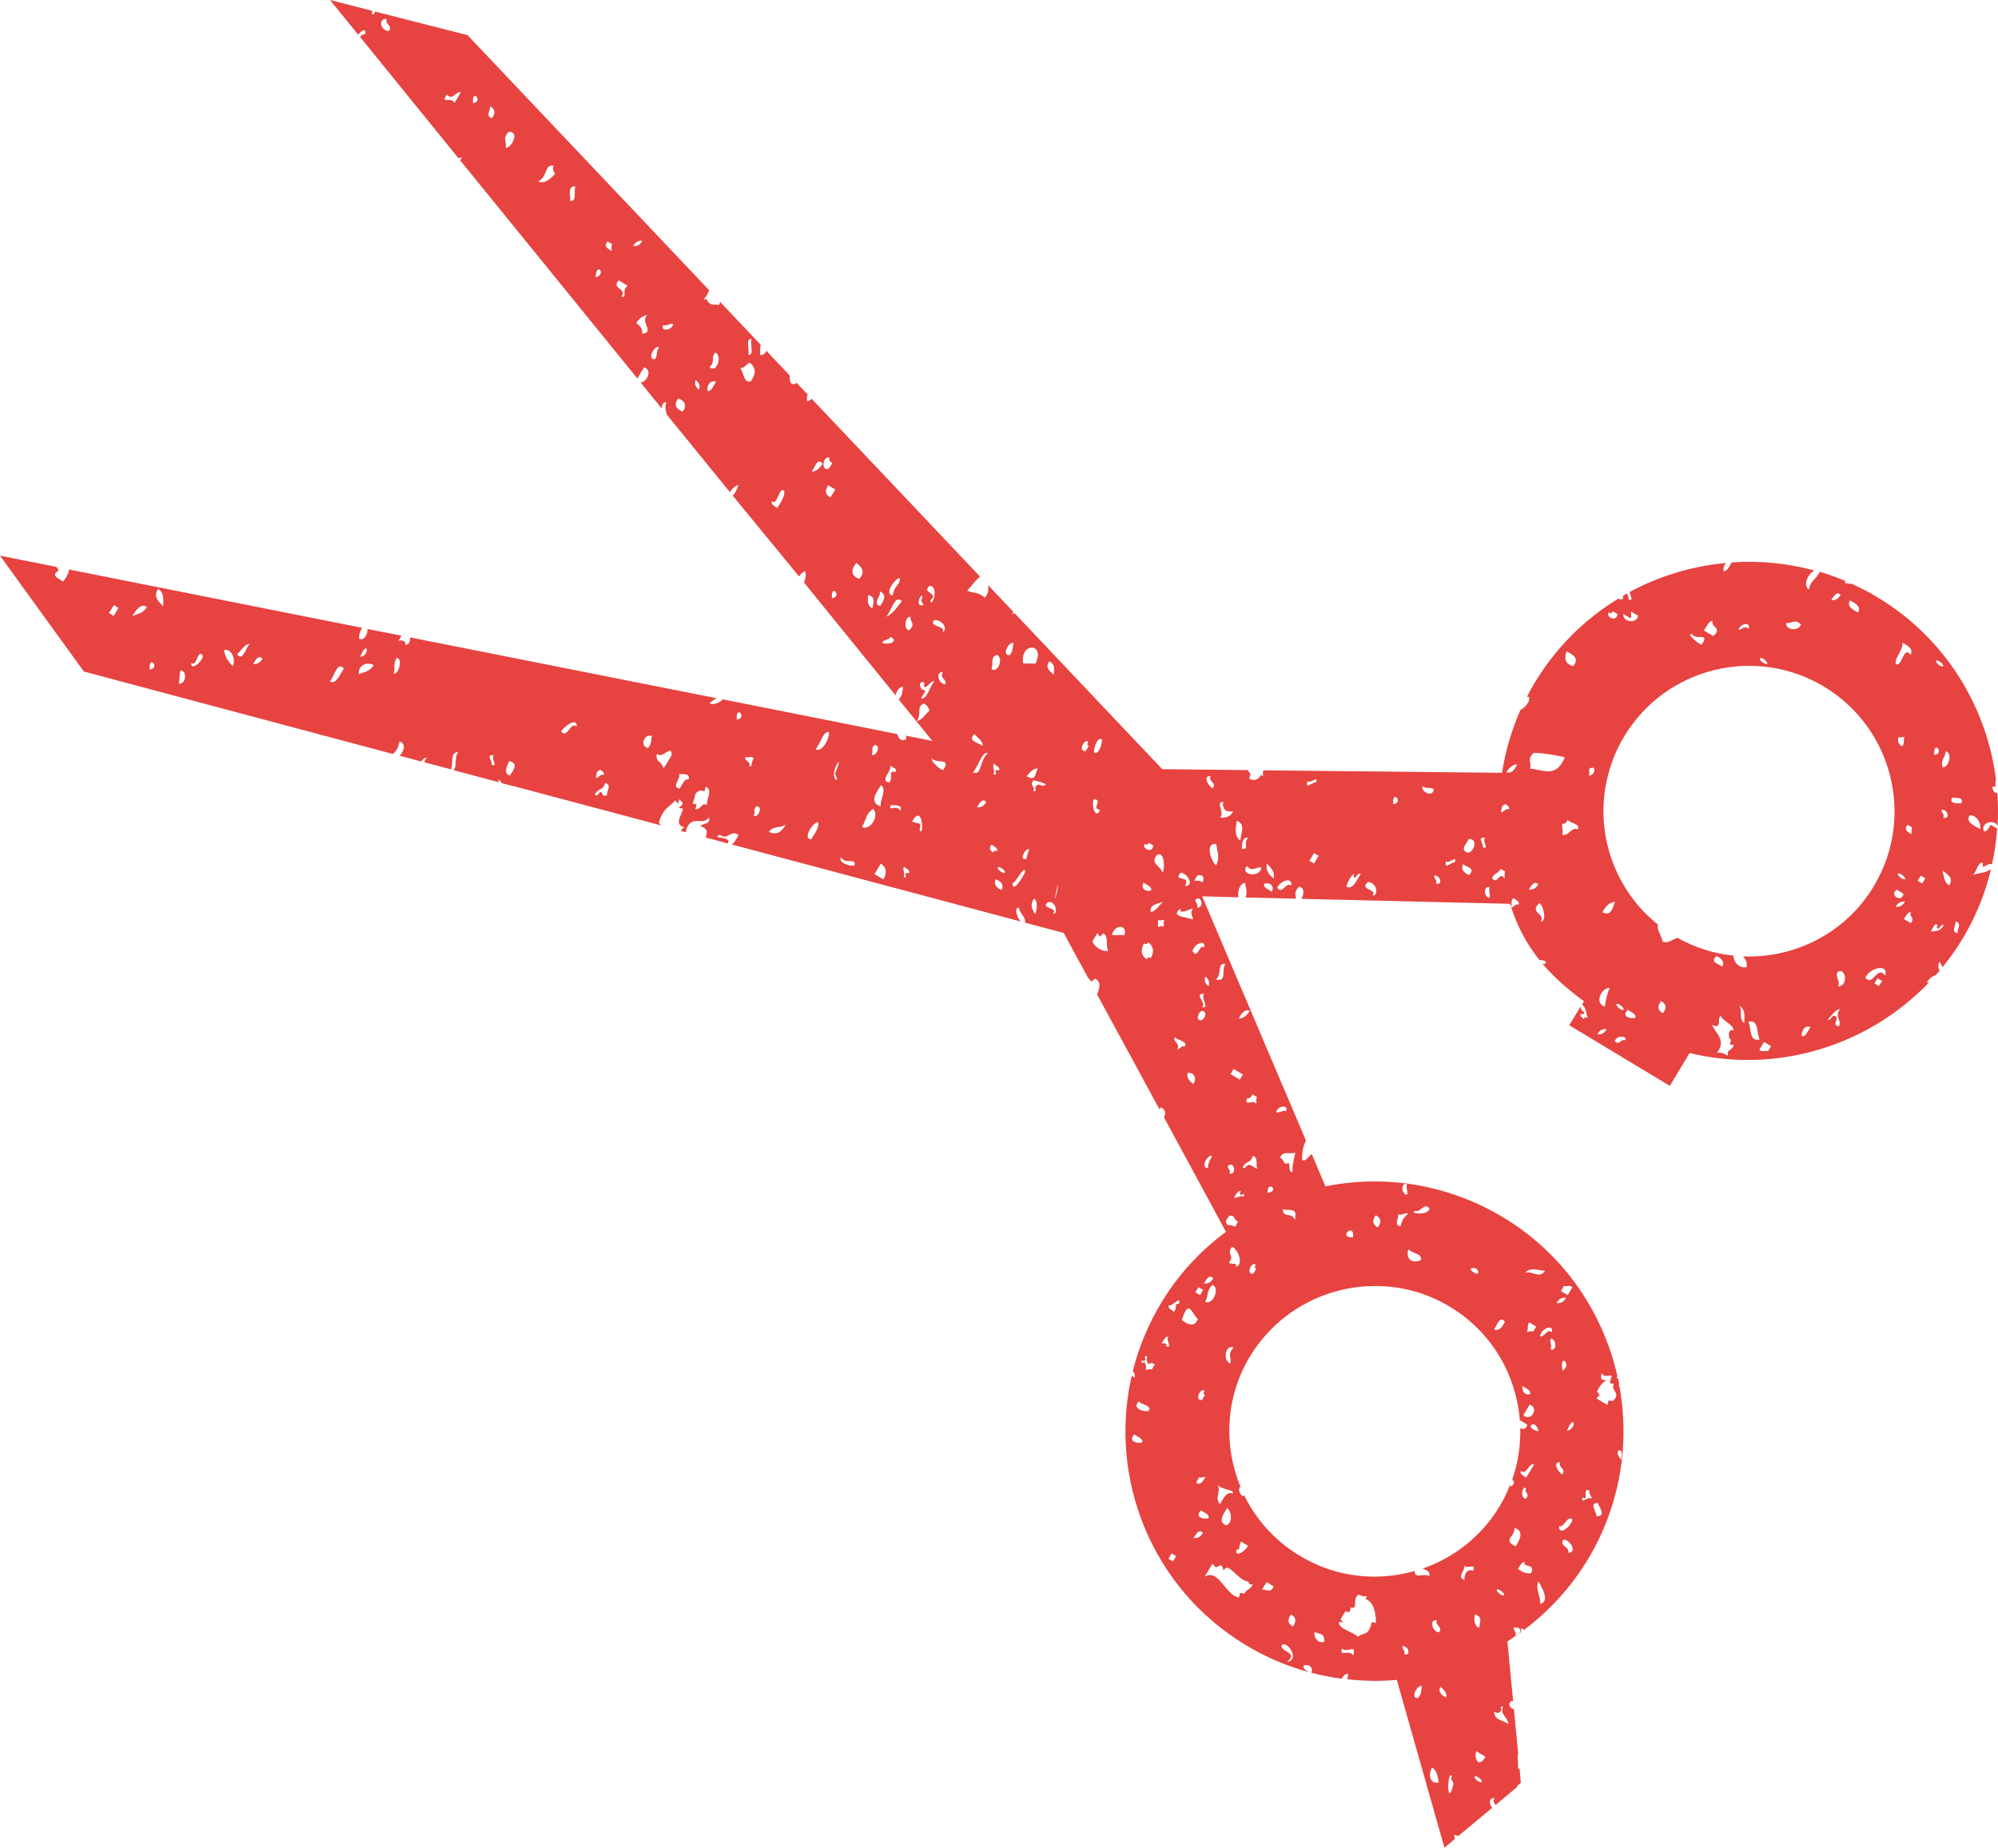 <?xml version="1.0" encoding="UTF-8"?> <svg xmlns="http://www.w3.org/2000/svg" width="292" height="270" viewBox="0 0 292 270" fill="none"><path d="M221.731 261.087C221.731 261.115 221.731 261.143 221.703 261.143L218.589 263.75C218.364 263.469 218.084 263.217 218.448 262.769C217.607 262.628 217.579 263.609 218.084 264.17L213.118 268.29C212.898 268.262 212.687 268.185 212.5 268.066C212.528 268.29 212.585 268.514 212.641 268.711L211.098 270L204.14 245.475C201.727 245.699 199.314 245.643 196.929 245.391C196.957 245.139 196.957 244.914 197.041 244.662C196.789 244.438 196.34 244.83 196.087 245.307C194.594 245.101 193.114 244.811 191.654 244.438C191.991 243.569 191.234 243.149 190.532 243.373C190.364 243.849 190.897 244.102 191.346 244.354C188.089 243.478 184.972 242.148 182.087 240.402C168.255 232.077 161.971 215.989 165.393 201.05C165.534 201.134 165.674 201.218 165.842 201.302C165.898 200.909 165.786 200.601 165.562 200.321C166.444 196.817 167.844 193.463 169.714 190.371C172.155 186.306 175.354 182.831 179.169 180L170.107 163.267C170.444 162.622 170.331 162.118 169.63 161.809C169.546 161.922 169.518 162.006 169.462 162.118L160.343 145.329C160.68 144.404 160.989 143.479 160.035 143.002L159.502 143.451L159.109 142.946C159.109 142.974 159.081 142.974 159.081 143.002L155.461 136.331L149.794 134.818C149.962 133.949 148.952 133.444 148.924 132.632C148.195 132.66 148.56 133.865 149.149 134.65L106.98 123.41C107.316 123.13 107.625 122.597 107.934 122.037C106.867 121.112 106.278 122.906 105.24 121.981C103.641 122.597 107.092 122.149 106.362 123.242L103.108 122.373C103.416 121.644 103.445 121.028 102.35 120.747C102.996 120.075 103.809 120.607 103.613 119.43C102.659 120.747 101.144 119.01 100.33 121.112L100.246 121.588L100.218 121.616L99.517 121.42L99.489 121.364L99.994 120.888C98.451 120.467 99.629 119.15 99.825 118.169L99.208 118.057L99.713 117.58C99.909 117.216 99.489 117.048 99.264 116.795L99.096 117.468L98.703 116.964C97.44 118.225 96.851 118.253 96.29 120.215L96.599 120.607L75.332 114.945V114.917C75.22 114.889 75.135 114.861 75.052 114.889L73.34 114.441C73.2 114.189 73.031 113.993 72.779 113.908C72.835 114.049 72.863 114.189 72.891 114.301L66.27 112.535C66.859 112.002 66.326 110.629 67 109.872C65.68 109.956 66.326 111.47 65.905 112.423L62.005 111.386C62.089 111.134 62.201 110.909 62.398 110.741C62.118 110.685 61.808 110.909 61.556 111.274L58.414 110.433C59.059 109.732 59.396 108.695 58.386 108.331C58.189 109.424 57.909 109.648 57.432 110.181L12.26 98.128L0 81.2L8.22 82.826L8.585 83.302L8.08 83.779C7.856 84.367 8.726 84.592 9.203 84.984C9.792 84.311 10.016 83.723 10.1 83.218L52.915 91.738C52.578 92.328 52.465 92.832 52.465 93.308C53.139 93.757 53.785 92.692 53.7 91.907L58.666 92.888C58.526 93.196 58.358 93.476 58.189 93.645C58.61 93.533 59.452 93.589 59.199 94.233C59.817 94.205 59.957 93.729 59.929 93.14L104.707 102.025C104.346 102.233 104.008 102.477 103.697 102.754C104.174 103.118 105.296 102.642 105.633 102.193L131.136 107.267C131.277 107.883 131.782 108.416 132.399 108.023C132.436 107.938 132.453 107.846 132.448 107.754C132.444 107.661 132.417 107.571 132.371 107.491L136.271 108.276L131.305 102.165H131.389C132.006 101.465 131.782 101.016 132.006 100.428C131.669 100.119 130.968 100.988 130.884 101.605L117.501 85.124C117.753 84.535 117.838 83.891 117.669 83.442C117.306 83.62 116.996 83.891 116.771 84.227L107.064 72.399C107.316 72.231 107.653 71.754 107.906 70.829C107.176 71.194 106.811 71.614 106.699 71.951L97.44 60.57C97.328 60.01 97.104 59.477 97.412 58.776C96.879 58.72 96.682 59.196 96.739 59.729L93.625 55.889C94.579 55.833 95.392 54.039 94.13 53.675C93.793 54.207 93.485 54.74 93.148 55.301L67.252 23.431C67.309 23.278 67.406 23.143 67.532 23.039C67.356 23.009 67.174 23.049 67.027 23.151L52.634 5.41C52.831 5.157 53.055 4.905 53.336 5.073C53.616 4.008 52.859 4.4 52.353 5.073L48.23 0L54.375 1.57C54.402 1.722 54.382 1.878 54.319 2.018C54.683 2.186 54.767 1.99 54.796 1.682L68.319 5.129L103.642 42.407C103.446 42.884 103.221 43.417 102.828 43.725L103.277 43.753L103.502 44.145C104.091 44.734 104.54 44.425 105.045 44.565C105.157 44.397 105.213 44.257 105.269 44.145L111.161 50.367C111.049 50.928 111.105 51.601 111.105 51.881C111.582 51.909 111.863 51.629 112.003 51.264L115.426 54.88C115.37 55.637 115.482 56.366 116.324 56.057C116.346 56.007 116.374 55.96 116.408 55.917L118.063 57.683C117.951 57.823 117.895 58.103 117.951 58.636C118.344 58.58 118.512 58.412 118.596 58.243L143.23 84.254C142.584 84.787 141.967 85.627 141.35 86.328C142.22 86.693 142.977 86.468 143.931 87.338C144.576 86.581 144.436 86.048 144.408 85.515L148.112 89.411C148.055 89.523 147.999 89.636 147.915 89.748C148.043 89.719 148.165 89.671 148.28 89.608L169.855 112.395L182.481 112.535C182.453 112.563 182.425 112.591 182.369 112.591L182.761 113.096L182.565 113.768C183.154 114.105 183.631 113.993 184.052 113.6L184.277 113.236L184.613 113.432C184.529 113.152 184.585 112.871 184.613 112.563L211.351 112.843L219.516 112.927C220.01 109.759 220.915 106.668 222.209 103.734C222.91 103.37 223.612 102.613 223.472 101.856C223.42 101.828 223.362 101.814 223.303 101.814C223.245 101.814 223.187 101.828 223.135 101.856C223.5 101.127 223.892 100.427 224.313 99.726C227.456 94.541 231.664 90.42 236.518 87.477C236.658 87.561 236.826 87.589 237.079 87.589C237.219 87.449 237.219 87.281 237.191 87.057L237.78 86.721C237.893 87.029 238.117 87.421 237.977 87.589C238.931 87.926 238.117 87.001 238.229 86.469C242.577 84.143 247.347 82.713 252.258 82.264C251.977 82.544 251.809 83.021 251.893 83.441C252.398 83.581 252.735 82.741 253.099 82.18C257.111 81.9 261.18 82.292 265.164 83.357C264.21 83.917 263.452 85.375 264.35 86.188C264.574 84.898 265.192 84.898 265.977 83.553C267.268 83.946 268.53 84.394 269.765 84.927C269.705 85.015 269.629 85.091 269.54 85.151C269.905 85.291 270.242 85.319 270.579 85.291C271.869 85.88 273.16 86.525 274.394 87.281C284.298 93.251 290.33 103.201 291.705 113.88C291.481 114.497 291.901 115.226 291.172 114.917C291.256 115.73 291.537 115.898 291.902 115.842C292.014 117.468 292.042 119.094 291.93 120.719C291.593 119.682 289.404 120.103 289.938 121.476C290.358 121.644 290.639 120.944 290.948 120.523C291.256 120.719 291.565 120.888 291.873 121.084C291.759 122.839 291.506 124.582 291.116 126.297C290.499 126.045 289.489 127.25 289.825 126.157C289.152 125.652 288.871 127.418 288.338 127.867C289.208 127.474 290.162 127.642 290.976 126.998C289.729 132.258 287.301 137.165 283.877 141.348C283.821 141.124 283.681 140.844 283.4 140.536C283.204 141.292 283.316 141.685 283.485 141.825L282.895 142.498C282.39 142.61 281.969 143.002 281.577 143.563H281.913C273.047 152.84 259.693 156.96 246.927 153.877L244.037 158.67L229.335 149.813L230.991 147.094C231.019 147.431 231.187 147.739 231.58 147.935C231.44 148.3 231.243 148.216 231.019 148.131C230.822 148.496 231.271 148.692 231.468 148.916C231.608 148.552 231.832 148.636 232.029 148.748C231.804 148.075 231.832 147.319 231.215 146.758L231.496 146.31C229.055 144.544 227.091 142.75 225.464 140.872C225.632 140.844 225.772 140.816 225.856 140.844C226.081 140.396 225.576 140.311 224.987 140.283C223.147 137.991 221.749 135.378 220.862 132.576C221.255 132.604 221.508 131.959 221.928 132.211C222.153 131.735 221.508 131.51 221.171 131.23C220.722 131.763 221.031 132.043 220.834 132.491C220.775 132.355 220.728 132.215 220.694 132.071L190.196 131.342C190.589 130.67 190.673 129.661 189.832 129.576C189.074 130.361 189.355 130.81 189.411 131.314L182.032 131.146C182.369 130.333 182.032 129.717 181.976 129.016C181.218 129.072 180.797 130.249 180.994 131.118L175.691 130.978L190.87 166.686C190.393 167.443 190.253 168.704 190.309 169.517C190.87 169.77 191.235 168.957 191.712 168.648L193.704 173.357C202.654 171.563 211.8 173.161 219.656 177.87C228.522 183.195 234.273 191.744 236.378 201.106C236.32 201.183 236.273 201.268 236.237 201.358L236.462 201.386C236.518 201.666 236.602 201.974 236.63 202.255C236.546 202.535 236.574 202.647 236.686 202.619C238.201 211.028 236.798 219.997 232.057 227.873C229.644 231.881 226.446 235.385 222.714 238.187C222.63 238.075 222.518 237.991 222.349 237.879C222.298 238.071 222.288 238.272 222.321 238.468C221.648 238.944 220.974 239.421 220.301 239.869L221.143 248.642C221.087 248.614 221.031 248.558 220.946 248.53C220.217 249.035 220.722 249.679 221.255 249.763L221.872 256.238C221.676 256.883 221.985 257.948 221.816 258.452C221.928 258.452 221.985 258.396 222.069 258.396L222.265 260.526L221.676 261.003C221.76 261.087 221.759 261.087 221.731 261.087ZM210.284 260.442C210.06 259.685 210.144 258.845 209.302 258.284C208.601 259.405 209.106 260.807 210.284 260.442ZM212.416 260.694C212.472 260.386 211.827 259.966 212.22 259.517C211.406 258.62 211.462 264.618 212.416 260.694ZM215.811 259.601C215.082 259.377 215.727 260.218 216.232 260.386C216.989 260.61 216.344 259.77 215.811 259.601ZM188.091 242.868C189.999 242.56 188.26 239.813 187.334 240.346C186.913 241.411 189.915 241.383 188.091 242.868ZM185.229 238.552C185.454 240.458 183.294 238.972 185.229 238.552ZM21.884 97.848C23.511 97.596 21.66 95.578 21.884 97.848ZM26.374 97.96C26.204 98.633 26.289 99.221 26.121 99.894C27.103 100.118 27.495 98.044 26.373 97.96H26.374ZM87.508 115.955C88.21 115.198 87.761 116.739 88.743 116.151C88.603 115.59 89.5 114.693 88.434 114.413C88.07 115.646 87.368 115.114 86.947 116.123C87.172 116.375 87.34 116.179 87.508 115.955ZM74.406 111.218C74.097 112.002 73.536 112.927 74.49 113.348C75.192 112.395 75.753 111.498 74.406 111.218ZM38.353 96.25C37.764 95.634 37.371 96.419 37.007 97.007C37.484 97.091 37.961 96.923 38.353 96.25ZM29.572 95.69C28.842 94.877 28.73 97.652 27.972 96.811C27.776 98.381 30.049 96.222 29.572 95.69ZM16.638 88.43C16.413 88.823 16.161 89.215 15.936 89.58L16.61 90C16.834 89.636 17.058 89.243 17.31 88.85C17.103 88.684 16.878 88.543 16.638 88.43ZM19.331 90.028C20.061 89.692 20.846 89.692 21.491 88.711C20.593 88.094 19.948 89.075 19.331 90.028ZM32.742 94.989C32.854 95.886 33.303 96.671 34.032 97.344C34.538 96.222 33.724 94.709 32.742 94.989ZM23.848 88.599C23.82 87.674 24.073 86.665 23.118 86.048C22.333 87.225 23.175 87.871 23.848 88.599ZM34.65 95.606C35.52 96.699 35.884 94.736 36.474 94.092C35.772 94.12 35.239 95.045 34.65 95.606ZM48.201 99.586C49.071 100.062 49.632 98.689 50.249 97.68C49.267 96.587 48.846 98.913 48.201 99.586ZM71.825 111.75C72.919 112.115 71.656 110.825 72.189 110.405C70.843 110.097 72.105 111.386 71.825 111.75ZM52.465 98.52C53.195 98.184 54.009 98.156 54.626 97.203C53.644 96.587 52.241 97.287 52.466 98.521L52.465 98.52ZM52.635 95.998C54.149 95.774 53.7 93.308 52.635 95.998ZM57.515 98.437C58.161 98.689 58.975 96.362 57.993 96.11C57.376 97.035 57.824 97.624 57.515 98.437ZM87.059 113.628C87.48 113.768 87.761 112.983 88.209 113.264C88.434 112.899 87.985 112.731 87.761 112.479C87.06 112.731 87.283 112.984 87.059 113.628ZM56.843 4.541C57.46 3.7 56.141 3.531 56.534 2.775C55.215 2.635 55.552 4.485 56.843 4.541ZM65.316 13.818C64.278 15.304 65.821 14.042 66.438 15.023C66.753 14.513 67.061 13.999 67.364 13.482C66.606 13.258 66.185 14.799 65.316 13.818ZM69.131 15.079C70.759 14.827 68.879 12.837 69.131 15.079ZM71.601 15.528C71.741 16.088 70.871 16.985 71.909 17.266C72.47 16.453 72.359 15.892 71.601 15.528ZM78.923 21.498C81.841 20.798 79.035 23.684 78.923 21.498ZM74.35 19.256C73.312 20.293 74.182 20.769 73.873 21.582C74.63 21.806 76.089 19.256 74.35 19.256ZM80.915 24.245C79.568 23.908 80.073 25.815 78.642 26.515C79.597 26.935 80.382 26.179 81.14 25.394C80.915 25.058 80.69 24.721 80.915 24.244V24.245ZM83.3 29.346C84.422 29.542 83.777 27.804 84.114 27.244C82.823 27.104 83.468 28.842 83.3 29.346ZM93.877 35.204C93.372 35.12 92.895 35.288 92.531 35.961C93.036 36.017 93.484 35.877 93.877 35.204ZM89.472 35.681C89.248 35.541 89.024 35.428 88.799 35.288C88.154 36.017 88.855 36.325 89.332 36.661C89.472 36.325 89.248 36.073 89.472 35.681ZM109.841 49.527C108.888 49.387 109.589 51.208 109.364 51.853C110.29 51.993 109.561 50.143 109.841 49.527ZM102.182 56.927C102.322 56.366 102.21 55.889 101.649 55.553C101.509 56.085 101.593 56.591 102.182 56.927ZM95.729 52.497C96.178 51.825 95.813 51.461 96.319 50.76C95.785 50.283 94.41 52.581 95.729 52.497ZM96.935 47.509C96.487 48.518 98.226 48.293 98.395 47.34C97.889 47.2 97.469 47.677 96.935 47.509ZM87.031 40.5C88.687 40.22 87.228 38.09 87.031 40.5ZM91.745 41.762C91.296 41.509 90.875 41.229 90.426 40.977C89.248 42.182 91.745 42.182 90.819 43.303C91.745 43.723 90.763 42.35 91.745 41.762ZM109.729 55.72C110.571 54.543 110.459 53.646 109.561 53.001C109.084 53.141 108.719 53.926 108.186 53.758C108.691 54.487 108.719 56.056 109.729 55.72ZM106.615 53.338C106.39 55.86 104.455 53.309 106.615 53.338ZM104.511 51.544C103.809 52.384 104.623 52.749 103.697 53.646C104.847 54.683 105.577 51.712 104.511 51.544ZM94.579 46.078C93.989 46.05 93.456 46.527 92.979 47.199C93.569 47.619 93.961 48.124 93.849 48.769C95.785 48.545 93.484 47.086 94.579 46.078ZM104.651 55.804C103.809 55.44 103.276 56.364 103.388 57.121C103.95 57.29 104.258 56.337 104.651 55.804ZM121.794 68.193C123.673 67.913 122.411 70.491 121.794 68.193ZM121.204 68.389C121.345 68.137 121.513 67.884 121.653 67.632C121.232 67.464 121.12 67.184 121.232 66.847C120.054 66.679 120.054 69.174 121.204 68.389ZM120.222 67.772C119.437 66.792 119.128 68.277 118.623 68.893C119.212 68.949 119.745 68.472 120.222 67.772ZM122.074 71.528C121.731 71.333 121.394 71.127 121.064 70.911C120.503 71.696 120.587 72.285 121.373 72.677C121.625 72.285 121.85 71.893 122.074 71.528ZM99.769 60.15C100.471 59.197 100.078 58.609 99.124 58.216C98.422 59.169 98.815 59.758 99.769 60.15ZM267.632 87.675C268.137 87.759 268.614 87.59 269.006 86.918C268.417 86.329 268.052 87.086 267.632 87.675ZM270.353 87.731C269.904 88.6 270.69 89.048 271.559 89.497C272.008 88.627 271.223 88.179 270.353 87.731ZM283.68 97.345C284.409 97.569 283.764 96.728 283.259 96.56C282.53 96.307 283.175 97.176 283.68 97.345ZM279.219 95.691C279.668 94.821 278.882 94.374 278.013 93.925C278.265 94.765 276.834 96.167 277.059 97.008C277.984 97.625 278.153 94.233 279.219 95.691ZM233.459 151.131C233.964 151.216 234.441 151.047 234.805 150.403C234.272 150.319 233.823 150.459 233.459 151.131ZM236.012 152.169C236.629 152.841 236.938 151.72 237.499 152.028C237.976 151.384 236.18 151.188 236.012 152.169ZM191.093 114.134C190.644 115.591 191.991 114.106 192.3 114.358C192.805 113.153 191.43 114.638 191.093 114.134ZM212.585 126.046C213.062 124.813 211.687 126.326 211.35 125.85C210.929 127.307 212.276 125.794 212.585 126.046ZM200.127 118.03C200.38 119.908 198.192 118.45 200.127 118.03ZM219.879 128.344C219.992 127.98 219.767 127.756 219.992 127.363C219.767 127.223 219.543 127.111 219.318 126.971C218.953 127.672 218.42 127.531 218.056 128.316C218.869 129.409 219.066 127.223 219.879 128.344ZM203.635 117.525C205.234 117.273 203.382 115.255 203.635 117.525ZM214.661 122.598C214.352 123.215 213.623 123.944 214.072 124.336C214.997 125.457 216.4 122.542 214.661 122.598ZM207.955 114.89C207.422 115.507 209.414 116.712 209.526 115.339C208.937 114.918 208.544 115.367 207.955 114.89ZM234.188 133.305C235.451 133.894 235.647 132.829 236.012 131.792C235.31 131.82 234.693 132.324 234.188 133.305ZM220.104 121.169C221.45 122.682 219.515 123.299 220.104 121.169ZM227.932 124.841C230.092 125.597 227.034 126.578 227.932 124.841ZM219.346 118.646C219.767 118.758 220.048 118.03 220.497 118.282C220.721 117.89 220.272 117.749 220.048 117.497C219.346 117.749 219.543 118.002 219.346 118.646ZM229.11 119.795C228.885 120.272 228.633 120.44 228.324 120.384C228.156 120.945 228.549 121.337 228.296 121.926C229.166 122.402 229.671 120.72 230.541 121.197C231.13 120.412 229.475 120.328 229.11 119.795ZM230.906 121.421C233.066 122.178 230.008 123.159 230.906 121.421ZM220.132 112.844C220.777 113.097 221.282 112.648 221.731 111.695C221.114 111.695 220.581 112.144 220.132 112.844ZM224.116 110.013C223.078 111.079 223.919 111.499 223.611 112.312C225.434 112.452 227.455 113.769 228.689 110.658C227.146 110.294 225.603 110.041 224.116 110.013ZM232.589 114.078C234.497 113.797 233.206 116.348 232.589 114.078ZM232.28 112.34C232.168 112.676 232.393 112.928 232.168 113.293C233.066 113.545 233.459 111.611 232.28 112.34ZM228.942 95.186C228.661 96.111 228.577 96.952 229.924 97.345C230.821 96.223 229.98 95.691 228.942 95.186ZM235.703 89.328C235.563 89.665 235.367 89.608 235.142 89.497C234.553 90.169 236.32 90.982 236.377 89.721C236.149 89.596 235.924 89.465 235.703 89.328ZM238.397 89.356C238.284 89.693 238.509 89.945 238.284 90.337C237.948 90.141 237.611 89.945 237.274 89.721C236.994 90.758 239.126 91.346 239.407 89.973C239.06 89.784 238.723 89.578 238.397 89.356ZM247.319 92.692C246.084 92.327 248.89 94.766 248.778 94.065C249.844 92.383 247.936 93.617 247.319 92.692ZM249.03 92.132C249.479 92.412 249.928 92.664 250.377 92.944C251.808 91.739 249.984 91.627 250.293 90.786C249.76 90.646 249.423 91.571 249.03 92.131V92.132ZM257.952 96.98C258.682 97.232 258.036 96.363 257.531 96.195C256.774 95.971 257.419 96.812 257.952 96.98ZM263.199 91.262C262.329 90.309 261.796 91.234 261.066 91.01C260.814 92.02 262.862 92.355 263.199 91.262ZM259.748 90.225C259.046 93.252 257.475 90.702 259.748 90.225ZM255.539 91.879C255.988 90.842 254.277 91.066 254.08 92.047C254.585 91.991 254.95 91.374 255.539 91.879ZM282.698 110.322C284.325 110.07 282.445 108.051 282.698 110.322ZM284.381 109.789C284.213 110.91 283.68 110.77 283.876 112.116C284.802 112.256 285.391 110.013 284.381 109.789ZM278.349 107.687C278.041 107.631 277.788 107.883 277.451 107.687C277.311 108.248 277.395 108.724 277.984 109.06C278.461 108.5 278.069 108.192 278.349 107.687ZM278.518 110.406C281.295 110.798 279.275 112.62 278.518 110.406ZM281.632 112.816C281.211 115.451 279.275 114.05 281.632 112.816ZM286.626 117.385C287.159 116.404 285.56 116.6 285.307 116.572C284.746 117.553 286.345 117.357 286.626 117.385ZM282.614 114.975C284.83 115.871 281.772 116.852 282.614 114.975ZM289.375 121.141C289.656 120.132 288.562 118.927 287.832 119.179C287.271 120.16 288.478 120.608 289.375 121.141ZM283.792 118.31C283.624 118.758 284.297 118.955 283.989 119.459C285.027 119.852 284.746 118.282 283.792 118.31ZM279.471 120.917C279.247 120.776 279.023 120.664 278.798 120.524C278.153 121.253 278.826 121.561 279.331 121.898C279.471 121.533 279.247 121.281 279.471 120.917ZM285.896 126.887C289.656 128.204 285.532 129.045 285.896 126.887ZM283.876 127.223C284.129 127.98 284.045 128.821 284.858 129.381C285.56 128.344 284.69 127.784 283.876 127.223ZM280.93 129.101C281.071 128.849 281.239 128.596 281.379 128.344C281.155 128.204 280.93 128.092 280.706 127.952C280.566 128.204 280.397 128.456 280.257 128.709C280.481 128.821 280.706 128.961 280.93 129.101ZM278.125 128.456C278.826 128.681 278.181 127.84 277.676 127.672C276.974 127.419 277.592 128.288 278.125 128.456ZM286.093 136.388C285.952 135.828 286.85 134.931 285.784 134.623C285.924 135.211 285.027 136.108 286.093 136.388ZM278.181 130.586C277.872 130.39 277.507 130.194 277.199 129.998C276.02 130.811 278.012 132.016 278.181 130.586ZM277.031 132.492C277.536 132.577 278.012 132.408 278.405 131.764C277.9 131.68 277.423 131.848 277.031 132.492ZM284.073 135.183C283.764 134.987 283.512 135.491 283.287 135.744C282.95 135.632 283.063 135.407 283.175 135.183C282.922 134.931 282.754 135.127 282.614 135.351C282.473 135.604 282.305 135.884 282.165 136.108C282.838 136.052 283.568 136.164 284.073 135.183ZM279.247 134.875C279.948 134.118 278.938 133.95 279.275 133.333C278.826 133.165 278.574 133.866 278.237 134.286L279.247 134.875ZM273.832 129.521C279.892 119.487 276.638 106.398 266.593 100.344C256.549 94.289 243.447 97.541 237.387 107.575C236.012 109.845 235.114 112.312 234.637 114.975C233.995 118.736 234.383 122.6 235.759 126.158C237.134 129.718 239.379 132.773 242.296 135.099C242.128 136.052 242.858 136.697 242.97 137.566C243.812 137.986 244.457 137.173 245.214 137.061C247.717 138.478 250.489 139.357 253.351 139.64C253.323 140.677 254.333 141.574 255.259 141.321C255.399 140.705 255.146 140.2 254.726 139.752C262.273 140.06 269.708 136.388 273.832 129.521ZM259.102 142.583C261.01 142.302 259.72 144.853 259.102 142.583ZM274.59 144.096C274.758 143.844 274.898 143.564 275.067 143.34C274.842 143.199 274.618 143.087 274.393 142.947C274.253 143.199 274.085 143.452 273.944 143.704C274.141 143.816 274.365 143.956 274.59 144.096ZM275.515 142.555C276.049 140.761 273.299 141.349 272.598 142.891C273.832 144.208 274.253 140.957 275.515 142.555ZM268.557 142.022C268.165 142.835 269.006 143.312 268.642 144.152C270.185 144.096 269.764 141.293 268.557 142.022ZM268.754 149.982C269.203 149.001 268.052 148.581 268.922 147.46C268.221 147.488 267.716 148.413 267.098 148.973C267.435 149.169 267.66 148.665 267.912 148.413C269.259 148.581 267.407 149.786 268.754 149.982ZM251.723 141.265C252.032 140.565 251.667 140.06 250.854 139.696C249.816 140.649 251.19 140.817 251.723 141.265ZM264.601 150.094C263.76 149.73 263.227 150.655 263.339 151.412C263.872 151.552 264.209 150.627 264.601 150.094ZM217.046 122.458C215.727 122.178 216.961 123.439 216.681 123.804C217.775 124.196 216.541 122.935 217.046 122.458ZM223.442 129.97C223.947 130.054 224.424 129.886 224.817 129.213C224.2 128.624 223.835 129.409 223.442 129.97ZM254.192 146.955C254.726 147.684 254.052 148.861 254.922 149.506C254.922 148.581 255.174 147.572 254.192 146.955ZM255.511 149.31C255.988 150.207 255.567 152.281 257.166 151.888C256.69 150.963 257.082 148.889 255.511 149.31ZM243.783 143.816C245.607 143.311 243.952 145.834 243.783 143.816ZM258.373 153.626C258.541 153.374 258.682 153.122 258.822 152.869C258.485 152.673 258.148 152.449 257.812 152.253C257.587 152.617 257.363 153.009 257.11 153.402C257.587 153.85 257.924 153.402 258.373 153.626ZM238.986 148.749C239.21 148.16 238.341 147.936 237.892 147.544C236.797 148.693 238.565 148.861 238.986 148.749ZM236.545 146.731C235.815 146.507 236.461 147.348 236.994 147.544C237.695 147.768 237.078 146.927 236.545 146.731ZM234.525 147.095C234.693 146.226 234.805 145.358 235.254 144.377C234.188 144.236 232.869 146.479 234.525 147.095ZM252.509 154.271C252.425 153.178 252.846 153.794 253.435 152.729L252.818 152.617L252.986 151.944C252.509 151.804 252.509 150.15 253.351 150.599C253.379 149.674 251.78 149.254 251.471 148.413C250.994 148.973 251.415 149.282 251.106 149.786C250.882 150.122 250.517 149.842 250.208 149.758C250.742 151.047 252.341 151.972 250.938 153.85C251.415 153.738 251.948 153.906 252.509 154.271ZM243.054 148.048C243.615 147.264 243.503 146.675 242.745 146.283C242.184 147.095 242.268 147.684 243.054 148.048ZM236.292 141.91C238.705 141.462 235.395 144.405 236.292 141.91ZM225.182 134.679C226.024 134.679 225.687 132.492 224.986 131.96C223.386 133.389 225.94 133.501 225.182 134.679ZM213.819 126.27C213.482 126.999 213.875 127.503 214.689 127.868C215.727 126.887 214.38 126.719 213.819 126.27ZM217.691 131.203C217.887 130.643 217.466 130.25 217.719 129.662C216.793 129.297 216.793 131.119 217.691 131.203ZM213.454 129.185C214.605 131.147 211.687 129.465 213.454 129.185ZM209.639 127.924C209.47 128.4 210.144 128.568 209.835 129.073C210.873 129.493 210.593 127.924 209.639 127.924ZM162.223 140.088C165.001 140.453 162.953 142.274 162.223 140.088ZM167.778 137.678C167.638 138.042 167.442 137.958 167.189 137.846C166.656 138.855 166.768 139.64 167.61 140.172C167.75 139.808 167.975 139.892 168.171 140.004C168.732 139.023 168.592 138.266 167.778 137.678ZM169.293 139.668C171.369 139.584 170.388 142.19 169.293 139.668ZM162.504 136.613C163.121 136.725 163.682 136.557 164.299 136.669C164.916 135.239 162.981 134.847 162.504 136.613ZM156.612 132.016C158.828 132.913 155.77 133.894 156.612 132.016ZM165.534 136.865C164.86 140.901 163.991 136.304 165.534 136.865ZM149.822 127.419C149.766 126.158 148.195 129.493 147.998 128.933C147.886 130.755 149.457 128.26 149.822 127.419ZM150.159 127.615C152.151 126.102 150.243 129.437 150.159 127.615ZM131.557 118.478C132.09 117.497 130.491 117.693 130.211 117.665C129.677 118.702 131.08 117.469 131.557 118.478ZM128.78 114.722C127.854 116.04 127.096 117.329 128.724 117.833C128.527 116.852 129.677 115.479 128.78 114.722ZM146.119 126.747C145.417 126.494 146.034 127.363 146.567 127.531C147.297 127.756 146.652 126.915 146.119 126.747ZM153.02 131.932C152.151 132.829 154.76 132.605 153.89 133.501C154.844 133.698 154.115 131.203 153.02 131.932ZM151.113 131.315C150.467 132.24 150.888 132.829 151.169 133.445C151.477 133.838 151.814 131.624 151.113 131.315ZM129.116 128.512C129.677 127.503 129.537 126.719 128.724 126.186C128.415 126.719 128.106 127.223 127.798 127.728C128.219 127.98 128.667 128.232 129.116 128.512ZM124.88 126.466C125.188 125.261 123.505 126.382 122.888 125.261C122.495 126.186 124.459 126.634 124.88 126.466ZM114.864 120.44C114.078 121.113 113.096 120.552 112.367 121.561C113.349 122.038 114.19 121.729 114.864 120.44ZM110.15 119.179C110.711 119.711 111.665 117.721 110.515 117.833C110.066 118.366 110.431 118.674 110.15 119.179ZM99.236 113.125C99.601 113.713 98.03 114.947 99.32 115.255C99.713 114.666 100.05 113.685 100.583 113.937C101.088 112.928 99.489 113.125 99.236 113.125ZM103.332 117.665C103.136 116.824 104.286 115.507 103.136 114.946L102.968 115.619L102.35 115.507C101.284 115.871 101.733 116.46 101.2 117.413L101.817 117.525L101.621 118.198C102.266 118.534 102.631 117.077 103.332 117.665ZM82.009 106.902C82.991 107.995 83.328 105.361 84.282 106.174C84.394 104.744 82.486 106.089 82.009 106.902ZM96.571 111.499L96.795 111.891L96.992 112.284C97.076 112.144 97.132 112.032 97.216 111.919L97.693 111.135L98.142 110.378C98.282 108.556 96.711 111.079 96.01 110.126C95.87 110.686 95.982 111.163 96.571 111.499ZM94.691 109.313C95.308 108.612 95.084 108.164 95.281 107.575C94.271 107.07 93.372 108.948 94.691 109.313ZM118.539 122.654C119.156 121.729 119.717 120.861 119.577 120.16C119.072 119.852 117.136 122.542 118.539 122.654ZM132.062 128.176C132.483 128.344 132.455 127.924 132.287 127.812C132.427 127.447 132.623 127.531 132.848 127.615C133.044 127.139 132.427 126.915 132.09 126.634C131.894 127.195 132.315 127.587 132.062 128.176ZM108.944 110.602C108.691 111.191 109.869 111.331 109.477 111.975C110.066 112.116 109.645 111.415 110.178 110.826C109.701 110.378 109.393 110.826 108.944 110.602ZM125.974 120.861C127.18 121.421 128.583 119.235 127.601 118.17C126.423 119.123 126.76 119.431 125.974 120.861ZM145.529 128.484C145.193 129.213 145.557 129.718 146.399 130.054C146.736 129.325 146.371 128.821 145.529 128.484ZM133.297 120.048C134.166 120.496 134.784 119.936 134.391 121.253C135.008 122.71 134.98 117.133 133.297 120.048ZM107.681 105.165C109.308 104.884 107.457 102.894 107.681 105.165ZM122.046 113.797C122.579 114.582 122.13 112.788 121.962 113.209C123.673 109.285 121.26 112.676 122.046 113.797ZM119.184 109.481C120.166 110.041 121.289 107.799 121.148 106.986C120.307 106.734 119.886 108.78 119.184 109.481ZM129.902 114.358C130.659 113.825 129.677 112.48 130.828 112.816C131.08 112.536 130.912 112.368 130.716 112.256L130.042 111.835C130.575 112.508 128.471 114.022 129.902 114.358ZM150.075 125.485C149.85 125.569 150.411 124.112 150.439 124.14C149.962 123.691 148.728 125.906 150.075 125.485ZM127.742 108.892C127.265 109.453 127.657 109.733 127.405 110.238C127.938 110.77 128.948 108.78 127.742 108.892ZM169.265 134.426C169.153 134.763 169.377 135.015 169.153 135.407C169.462 135.491 169.714 135.211 170.051 135.407C170.191 135.043 169.939 134.819 170.163 134.454C169.854 134.342 169.63 134.623 169.265 134.426ZM169.995 131.736C169.209 132.128 167.947 132.156 168.171 133.249C168.872 133.221 169.406 132.296 169.995 131.736ZM142.78 117.946C143.285 118.03 143.762 117.861 144.155 117.189C143.537 116.572 143.173 117.357 142.78 117.946ZM136.159 110.798C136.046 111.387 137.842 112.872 137.926 112.396C138.992 110.658 136.776 111.667 136.159 110.798ZM168.227 130.138C168.424 129.549 167.582 129.325 167.105 128.961C166.684 129.886 167.47 130.362 168.227 130.138ZM133.998 105.333C134.7 105.305 135.233 104.38 135.85 103.819C135.71 103.455 135.541 103.09 135.064 102.81C133.83 103.202 134.784 104.24 133.998 105.333ZM143.622 109.032C143.678 108.304 142.892 107.827 142.415 107.267C141.265 108.332 143.088 108.5 143.622 109.032ZM150.047 113.433C151.309 114.134 151.225 113.377 151.646 112.284C151.057 112.284 150.552 112.76 150.047 113.433ZM151.028 115.591C151.449 115.731 151.449 115.311 151.253 115.199C151.533 114.47 151.954 114.638 152.375 114.834C153.722 114.61 151.505 114.134 151.057 114.022C150.355 114.778 151.365 114.975 151.028 115.591ZM138.122 100.007C138.515 99.25 137.169 99.054 137.814 98.241C136.72 98.045 137.056 99.867 138.122 100.007ZM182.227 126.55C181.133 127.812 184.079 128.4 184.36 126.775C183.63 126.578 183.097 127.531 182.227 126.55ZM129.79 93.391C127.124 94.261 131.754 94.344 130.379 93.195C130.014 92.943 130.098 93.306 129.79 93.391ZM121.597 87.421C123.196 87.141 121.345 85.151 121.597 87.421ZM158.66 109.76C158.828 109.48 158.968 109.256 159.137 108.975C158.828 108.891 158.912 108.639 159.053 108.415C158.463 107.854 157.481 109.844 158.66 109.76ZM159.894 109.956C160.736 110.349 161.101 108.387 161.045 108.05C160.203 107.658 159.838 109.62 159.894 109.956ZM132.848 92.102C133.97 91.122 132.876 90.869 133.1 90.168C132.343 89.888 131.95 91.962 132.848 92.102ZM131.529 84.506C130.996 84.226 129.06 86.889 130.463 87.001C130.687 85.543 131.501 85.6 131.529 84.506ZM135.962 87.73C136.159 89.019 137.337 85.712 135.878 85.6C134.531 86.749 137.365 86.553 135.962 87.73ZM137.702 92.41C138.768 91.878 137.449 90.364 136.495 90.645C135.682 91.625 138.487 91.457 137.702 92.41ZM131.81 87.842C130.716 86.777 130.295 89.383 129.509 90.112C130.379 89.804 131.08 88.767 131.81 87.842ZM128.555 86.412C128.92 87.001 127.349 88.234 128.639 88.542C129.341 87.589 129.537 86.805 128.555 86.412ZM126.872 86.945C126.844 87.702 126.647 88.487 127.517 88.907C127.545 88.15 128.134 87.253 126.872 86.945ZM126.816 84.815C127.657 87.337 124.291 85.992 126.816 84.815ZM125.581 84.591C126.563 83.441 125.862 82.853 125.16 82.236C124.263 83.357 124.403 84.142 125.581 84.591ZM120.166 77.667C122.383 78.592 119.325 79.573 120.166 77.667ZM112.815 73.239C112.591 73.715 113.236 73.939 113.573 74.248C114.19 73.323 114.751 72.426 114.611 71.725C113.825 70.997 113.657 73.995 112.815 73.239ZM146.062 90.645C148.026 89.187 146.119 92.495 146.062 90.645ZM153.357 96.643C152.656 97.596 153.441 98.044 154.002 98.605C154.059 97.848 154.255 97.063 153.357 96.643ZM151.337 96.979C152.824 93.812 149.008 93.896 149.541 96.923C150.159 97.035 150.72 96.895 151.337 96.979ZM147.549 95.746C148.167 95.017 147.914 94.596 148.139 94.008C147.634 93.504 146.231 95.774 147.549 95.746ZM134.615 88.458C135.457 88.514 134.391 88.01 134.728 87.505C135.036 86.048 133.633 88.318 134.615 88.458ZM145.726 95.69C144.688 95.998 145.193 96.895 144.912 97.792C145.838 98.409 146.708 96.222 145.726 95.69ZM178.299 119.486C178.973 119.458 179.702 119.542 180.235 118.561C179.843 118.589 179.45 118.645 179.001 118.337C178.804 118.001 178.608 117.636 178.804 117.188C177.514 117.132 179.085 118.673 178.299 119.486ZM192.047 124.643C191.823 125.008 191.598 125.4 191.374 125.793C191.598 125.933 191.823 126.045 192.047 126.185C192.272 125.821 192.496 125.428 192.721 125.036C192.483 124.928 192.258 124.797 192.047 124.643ZM194.853 125.26C196.003 127.25 193.085 125.568 194.853 125.26ZM176.925 113.432C175.69 113.292 176.616 114.917 177.233 115.198C177.879 114.385 176.532 114.189 176.925 113.432ZM199.959 128.876C198.5 130.053 201.334 129.885 200.604 130.838C201.446 131.034 201.334 128.988 199.959 128.876ZM198.865 127.699C198.528 127.502 198.304 128.007 198.051 128.259C197.743 128.147 197.827 127.923 197.939 127.671C197.518 127.811 196.901 128.876 196.789 129.576C197.687 130.053 198.22 128.708 198.865 127.699ZM180.768 119.935C180.572 121.028 180.348 122.121 181.273 122.85C181.273 121.813 182.143 120.523 180.768 119.935ZM182.396 122.485C181.526 122.037 181.498 123.718 181.47 123.999C182.62 124.363 181.666 122.99 182.396 122.485ZM185.145 126.213C184.921 127.11 185.426 127.783 186.127 128.371C186.352 127.502 185.847 126.83 185.145 126.213ZM188.708 129.408C188.877 127.979 187.025 128.792 186.66 129.745C187.53 130.754 187.895 128.764 188.708 129.408ZM184.752 129.128C184.556 129.717 185.398 129.941 185.875 130.305C186.324 129.38 185.51 128.904 184.752 129.128ZM177.766 123.354C176.111 123.018 176.897 125.737 177.71 126.465C178.384 125.232 177.823 124.363 177.766 123.354ZM136.551 99.558C136.158 99.221 134.784 101.52 135.092 99.726C134.082 99.362 134.335 100.931 135.289 100.903C135.064 101.268 134.84 101.66 134.615 102.024C135.457 102.333 135.906 100.23 136.551 99.558ZM160.764 118.337C159.389 118.169 161.269 116.936 159.894 116.767C159.389 117.44 160.119 119.963 160.764 118.337ZM167.89 123.158C167.75 123.522 167.554 123.438 167.329 123.326C166.74 123.999 168.508 124.784 168.536 123.55C168.311 123.41 168.115 123.27 167.89 123.158ZM175.774 128.932C176.055 128.035 175.746 127.783 174.989 127.923C174.845 128.179 174.695 128.431 174.54 128.68C174.933 128.68 175.325 128.652 175.774 128.932ZM172.548 127.502C171.313 128.96 174.119 127.755 173.193 129.464C174.512 129.492 173.726 127.699 172.548 127.502ZM169.097 124.924C168.003 126.213 169.686 126.577 169.854 127.446C170.191 127.642 170.388 124.251 169.097 124.924ZM145.445 112.759C145.586 112.423 145.782 112.479 146.006 112.591C146.231 112.115 145.586 111.89 145.221 111.582C145.024 112.171 145.445 112.535 145.193 113.124C145.642 113.292 145.642 112.871 145.445 112.759ZM165.955 125.624C167.47 127.39 165.562 128.007 165.955 125.624ZM174.736 131.426C174.568 131.903 175.241 132.099 174.933 132.604C176.027 132.8 175.662 130.726 174.736 131.426ZM144.379 110.012C143.453 109.844 142.948 112.087 142.191 112.871C143.565 113.348 143.032 111.33 144.379 110.012ZM174.343 134.341C174.343 133.809 173.81 133.5 174.343 132.772C173.923 132.772 172.183 133.809 172.548 132.744C170.977 133.921 173.109 133.949 174.343 134.341ZM175.971 138.462C176.307 137.228 174.512 137.817 174.287 138.994C175.101 140.311 175.241 137.817 175.971 138.462ZM179.085 140.844C177.766 140.704 178.664 142.386 177.682 143.142C179.394 143.479 178.44 141.881 179.085 140.844ZM145.137 124.587C145.277 124.223 145.473 124.307 145.698 124.391C145.922 123.915 145.277 123.718 144.912 123.41C144.435 123.999 144.772 124.307 145.137 124.587ZM154.507 130.221C155.041 127.054 153.526 133.809 154.507 130.221ZM176.139 142.722C175.999 143.282 176.083 143.759 176.644 144.095C176.784 143.535 176.7 143.058 176.139 142.722ZM182.648 147.711C182.003 147.459 181.498 147.907 181.049 148.832C181.666 148.86 182.199 148.412 182.648 147.711ZM175.971 145.216C174.4 145.16 176.336 146.506 175.718 147.178C176.812 147.375 175.466 145.861 175.971 145.216ZM161.269 136.387L160.736 136.864L160.371 136.359C160.147 136.752 159.922 137.116 159.67 137.509C159.782 138.321 161.213 139.19 161.999 138.91C161.466 138.181 162.139 137.032 161.269 136.387ZM183.265 152.756C185.454 153.681 182.424 154.662 183.265 152.756ZM175.802 147.739C175.325 147.627 174.905 148.58 175.101 148.888C175.634 149.673 176.728 147.991 175.802 147.739ZM197.771 241.915C198.248 240.121 197.013 241.607 196.115 240.906C195.695 242.224 197.238 240.934 197.771 241.915ZM193.534 239.897C193.562 238.692 193.057 238.832 192.103 238.496C191.991 239.365 192.664 240.206 193.534 239.897ZM188.652 235.917C188.119 236.702 188.203 237.291 188.961 237.683C189.522 236.87 189.41 236.282 188.652 235.917ZM195.414 242.083C196.985 243.429 193.478 240.402 195.414 242.083ZM171.229 227.004C171.089 227.256 170.921 227.509 170.752 227.761C170.977 227.901 171.201 228.041 171.426 228.153C171.566 227.901 171.734 227.621 171.903 227.396C171.678 227.256 171.454 227.144 171.229 227.004ZM178.861 229.499C178.636 229.246 178.776 228.938 178.412 228.714L177.682 229.05L177.205 228.49C176.812 229.134 176.448 229.751 176.055 230.396C178.159 229.162 179.029 233.114 181.077 233.423L181.245 232.75L181.863 232.862C182.227 232.161 182.76 232.301 183.097 231.545L182.648 231.517L182.424 231.124C180.853 230.928 179.478 228.041 178.861 229.499ZM184.416 232.329C184.977 232.105 185.706 232.946 186.127 231.797C185.791 231.601 185.454 231.377 185.117 231.18C184.893 231.545 184.668 231.937 184.416 232.329ZM174.428 224.734C174.933 224.818 175.41 224.65 175.802 223.977C175.185 223.388 174.848 224.145 174.428 224.734ZM180.712 226.415C180.404 227.761 182.087 226.584 182.396 225.883C182.053 225.688 181.716 225.482 181.386 225.266C180.937 225.911 181.358 226.612 180.712 226.415ZM176.616 221.875C176.841 221.286 175.971 221.062 175.522 220.698C174.4 221.847 176.195 221.987 176.616 221.875ZM179.197 222.884C180.095 222.604 180.095 221.034 179.366 220.361C178.608 221.454 178.047 222.435 179.197 222.884ZM166.908 210.803C167.133 210.215 166.263 209.991 165.786 209.598C164.692 210.775 166.488 210.916 166.908 210.803ZM175.269 215.849C175.129 216.101 174.961 216.353 174.82 216.605C175.41 217.194 175.774 216.437 176.167 215.849C175.83 215.765 175.578 216.045 175.269 215.849ZM177.823 216.858C178.636 217.642 177.374 219.072 178.328 219.773C178.833 218.792 179.394 217.867 180.151 218.259C180.488 217.586 178.524 217.811 177.823 216.858ZM166.432 204.777C165.281 205.955 167.47 206.347 167.862 206.179C168.452 205.366 166.796 205.282 166.432 204.777ZM167.442 198.611C167.301 198.975 167.077 198.891 166.88 198.779C166.684 199.256 167.077 199.2 167.217 198.975C167.414 199.312 167.61 199.676 167.414 200.125C167.722 200.237 167.975 199.928 168.311 200.153C168.452 199.9 168.62 199.62 168.76 199.396C168.396 199.088 168.115 199.116 167.862 199.368C167.666 199.031 167.47 198.667 167.666 198.191C167.245 198.05 167.245 198.471 167.442 198.611ZM175.662 204.581C175.802 204.329 175.971 204.049 176.111 203.824C175.802 203.712 175.887 203.488 176.027 203.236C175.466 202.703 174.484 204.693 175.662 204.581ZM169.742 196.313C170.191 196.257 170.612 196.229 170.416 196.705C171.51 197.069 170.275 195.808 170.752 195.36C170.331 195.192 170.051 195.892 169.742 196.313ZM179.786 199.256C180.095 198.443 179.253 197.966 180.291 196.929C179.085 196.397 178.664 198.751 179.786 199.256ZM175.073 192.753C174.091 191.828 173.726 189.726 172.716 192.893C173.614 193.538 174.512 194.042 175.073 192.753ZM170.836 190.707C170.612 191.183 171.229 191.408 171.594 191.688C172.043 191.071 171.622 190.343 172.295 190.539C172.688 189.165 171.229 191.043 170.836 190.707ZM175.157 188.072C175.017 188.325 174.848 188.605 174.708 188.829L175.382 189.249C175.522 189.025 175.69 188.745 175.83 188.493C175.606 188.353 175.354 188.212 175.157 188.072ZM176.111 190.23C177.233 190.791 178.384 188.212 177.177 187.736C176.223 188.773 176.672 189.362 176.111 190.23ZM175.943 187.54C176.448 187.624 176.925 187.456 177.317 186.783C176.7 186.166 176.336 186.951 175.943 187.54ZM179.59 184.485C180.123 184.933 180.853 184.344 180.6 185.101C181.75 184.905 181.077 182.719 180.095 182.186C179.113 183.223 180.544 183.476 179.59 184.485ZM183.518 184.793C182.957 184.26 181.975 186.222 183.153 186.138C183.294 185.914 183.462 185.634 183.602 185.382C183.294 185.269 183.406 185.017 183.518 184.793ZM179.59 177.702C179.422 177.954 179.281 178.234 179.141 178.458C179.422 179.495 179.59 178.683 180.488 179.271C180.628 179.047 180.796 178.767 180.937 178.514C180.011 178.01 180.656 177.477 179.59 177.702ZM180.32 175.011C180.825 175.123 181.245 174.618 181.778 174.843C181.975 174.394 181.554 174.422 181.442 174.647C181.105 174.562 181.217 174.31 181.33 174.058C180.909 173.89 180.628 174.59 180.32 175.011ZM176.56 170.666C176.532 170.162 176.728 169.601 177.149 168.957C176.644 168.452 175.269 170.723 176.56 170.666ZM189.242 178.29C189.606 176.44 188.821 176.945 187.474 176.721C187.53 178.066 188.849 177.057 189.242 178.29ZM179.478 170.33C179.309 170.779 179.983 170.975 179.674 171.507C180.796 171.732 180.432 169.629 179.478 170.33ZM185.286 174.338C187.193 173.918 185.033 172.432 185.286 174.338ZM219.935 193.145C219.15 192.164 218.841 193.65 218.336 194.267C218.981 194.519 219.515 194.07 219.935 193.145ZM228.352 200.293C229.811 199.48 227.847 197.462 228.352 200.293ZM197.743 180.813C198.023 178.514 195.386 180.869 197.743 180.813ZM181.61 170.582C181.863 170.807 182.003 170.61 182.199 170.386C182.62 169.938 183.209 170.582 183.771 170.807C183.434 170.218 183.995 169.293 183.125 168.873C182.732 170.106 182.059 169.573 181.61 170.582ZM205.823 182.551C205.402 184.008 206.384 184.681 207.619 184.148C208.067 183.251 206.272 183.111 205.823 182.551ZM223.162 194.575C223.471 194.687 223.723 194.379 224.06 194.603C224.2 194.351 224.368 194.07 224.509 193.846C224.166 193.651 223.829 193.446 223.499 193.23C223.078 193.79 223.442 194.07 223.162 194.575ZM171.706 151.551C171.313 152.28 172.632 152.476 172.015 153.289C172.436 153.401 172.688 152.672 173.137 152.924C173.698 152.14 172.043 152.055 171.706 151.551ZM180.291 156.204C180.151 156.456 179.983 156.708 179.843 156.96C180.291 157.213 180.74 157.493 181.189 157.773C181.33 157.521 181.498 157.269 181.638 157.017C181.161 156.736 180.712 156.456 180.291 156.204ZM187.951 162.37C188.372 161.333 186.66 161.585 186.492 162.538C186.997 162.678 187.418 162.174 187.951 162.37ZM185.706 161.529C186.885 163.519 183.967 161.837 185.706 161.529ZM183.574 161.305C183.686 160.969 183.49 160.716 183.714 160.324L183.041 159.903C182.845 160.38 182.564 160.548 182.255 160.492C181.778 161.781 183.181 160.576 183.574 161.305ZM167.638 152.224C170.191 147.823 166.74 153.765 167.638 152.224ZM173.53 156.82C173.446 157.465 173.81 157.969 174.4 158.418C175.101 157.353 174.203 156.568 173.53 156.82ZM189.298 168.424C188.568 168.76 187.642 168.032 187.053 169.153C187.979 169.685 187.334 170.218 188.372 169.966C188.568 170.414 188.203 171.059 188.905 171.339C188.793 170.414 189.129 169.405 189.298 168.424ZM206.917 176.945C205.627 177.225 208.601 177.786 208.937 176.609C208.096 175.628 207.675 177.169 206.917 176.945ZM205.627 174.59C205.823 174.002 205.402 173.637 205.655 173.049C204.729 172.685 204.729 174.506 205.627 174.59ZM229.11 189.249C229.334 188.885 229.559 188.493 229.811 188.1C229.334 187.68 229.026 188.1 228.577 187.904C228.437 188.156 228.268 188.409 228.128 188.661C228.437 188.857 228.773 189.053 229.11 189.249ZM225.799 185.69C224.817 185.69 223.695 185.045 222.881 186.026C223.779 185.55 225.014 186.979 225.799 185.69ZM228.857 189.642C228.352 189.558 227.875 189.726 227.483 190.399C228.044 190.483 228.493 190.315 228.857 189.642ZM225.294 188.016C226.641 189.53 224.705 190.146 225.294 188.016ZM205.795 177.309C205.29 177.169 204.869 177.646 204.336 177.449C204.504 178.01 203.606 178.935 204.645 179.215C205.122 177.898 204.869 178.346 205.795 177.309ZM216.007 186.082C216.176 185.858 215.839 185.325 215.559 185.297C214.044 185.129 215.755 186.391 216.007 186.082ZM201.053 177.59C200.492 178.402 200.604 178.963 201.362 179.355C201.951 178.543 201.839 177.954 201.053 177.59ZM226.781 194.659C227.118 193.454 225.322 194.014 225.07 195.22C225.715 195.528 226.08 194.07 226.781 194.659ZM226.641 195.612C226.445 196.201 226.865 196.565 226.613 197.182C227.539 197.518 227.539 195.696 226.641 195.612ZM234.918 205.31L235.086 204.637L235.703 204.749C237.022 203.516 235.282 203.236 235.872 202.227L235.254 202.115L235.423 201.442C235.928 200.405 234.525 201.61 234.104 200.657C233.795 201.554 234.132 201.778 234.89 201.638C234.328 201.918 233.823 202.395 233.403 203.348L233.795 203.852L233.29 204.329C233.795 204.637 234.356 204.974 234.918 205.31ZM222.489 202.507C222.432 203.32 222.853 203.936 223.611 203.712C223.807 203.124 222.937 202.871 222.489 202.507ZM236.91 213.298C237.499 211.168 235.563 211.785 236.91 213.298ZM228.998 209.066C230.541 208.813 230.092 206.375 228.998 209.066ZM223.555 205.254C223.24 205.764 222.931 206.277 222.629 206.795C223.723 207.86 225.014 205.702 223.555 205.254ZM224.845 209.15C224.424 207.104 222.545 208.673 224.845 209.15ZM228.016 213.69C226.809 213.522 227.707 215.176 228.324 215.456C228.97 214.615 227.623 214.419 228.016 213.69ZM232.336 217.839C231.13 217.166 232.28 219.548 231.326 218.792C230.849 219.997 232.224 218.511 232.561 219.016C232.729 218.539 232.056 218.343 232.336 217.839ZM233.543 219.633C232.112 219.548 233.459 221.062 233.29 221.566C234.918 221.595 233.571 220.081 233.543 219.633ZM224.2 213.999C223.442 213.69 223.106 215.652 222.264 214.924C222.04 215.4 222.657 215.624 223.022 215.933C223.442 215.288 223.835 214.615 224.2 213.999ZM231.27 221.903C233.178 221.595 231.888 224.201 231.27 221.903ZM223.022 217.474C222.489 216.998 222.096 218.932 222.994 219.016C223.695 218.259 222.685 218.091 223.022 217.474ZM230.99 223.837C231.242 225.743 229.082 224.257 230.99 223.837ZM229.811 222.043C228.998 221.342 228.633 223.304 227.875 222.996C227.679 224.397 229.503 223.332 229.811 222.043ZM228.521 224.958C227.735 225.911 229.559 226.079 229.166 226.892C230.485 226.948 229.699 225.126 228.521 224.958ZM221.535 225.967C222.208 224.818 222.713 223.725 221.338 223.248C221.507 224.51 219.458 225.014 221.535 225.967ZM222.853 228.293C222.432 228.125 222.152 228.826 221.843 229.246C222.545 229.835 223.162 229.947 223.751 229.891C224.537 228.434 222.432 229.078 222.853 228.293ZM224.817 231.068C224.368 232.358 225.182 233.226 225.098 234.376C226.585 233.983 225.294 231.881 224.817 231.068ZM219.515 233.086C220.216 233.339 219.599 232.47 219.066 232.301C218.336 232.077 218.981 232.918 219.515 233.086ZM214.044 230.844C213.903 230.059 214.464 229.162 215.306 229.527C215.755 228.265 214.38 229.443 213.987 228.714C214.324 229.302 212.753 230.536 214.044 230.844ZM222.236 238.384C222.068 237.683 221.815 237.907 221.254 237.795C221.086 238.272 221.759 238.468 221.45 238.972C221.759 239.14 221.984 238.636 222.236 238.384ZM206.777 229.555C206.637 230.788 208.039 229.835 208.881 230.311C209.106 229.779 208.516 229.386 207.899 229.218C212.597 227.601 216.578 224.388 219.15 220.137C219.767 219.128 220.244 218.091 220.665 217.026C220.749 217.082 220.805 217.166 220.889 217.222C221.422 216.718 221.31 216.437 221.002 216.213C221.871 213.746 222.236 211.196 222.18 208.673C222.545 208.898 223.106 208.87 223.19 208.169C222.853 207.973 222.517 207.748 222.18 207.552C222.152 207.58 222.152 207.608 222.124 207.608C221.619 200.965 218.056 194.659 211.911 190.959C207.843 188.493 203.186 187.512 198.416 188.072C194.623 188.532 191.021 189.993 187.979 192.305C185.873 193.914 184.084 195.901 182.704 198.163C179.057 204.189 178.804 211.308 181.33 217.362C181.273 217.334 181.217 217.334 181.161 217.278C181.021 217.839 181.105 218.315 181.694 218.652C181.722 218.595 181.778 218.511 181.807 218.455C183.546 222.015 186.268 225.126 189.915 227.312C195.19 230.536 201.278 231.124 206.777 229.555ZM215.531 235.917C215.474 236.646 215.306 237.431 216.176 237.879C216.232 237.122 216.793 236.225 215.531 235.917ZM210.312 238.524C210.957 237.711 209.611 237.515 210.003 236.758C208.881 236.562 209.218 238.412 210.312 238.524ZM200.492 237.038L201.109 237.15C201.025 235.525 200.829 234.46 199.903 233.815L199.566 233.619L199.791 233.226C199.398 233.282 199.005 233.282 198.556 233.002C197.546 233.675 198.584 235.188 197.406 234.908L197.238 235.581L196.62 235.469C196.396 235.833 196.172 236.225 195.919 236.618L196.312 237.094L195.695 236.982C195.526 238.075 197.715 238.384 198.472 239.197C199.061 238.552 199.847 239.056 200.296 237.683L200.492 237.038ZM204.981 240.542C204.841 241.018 205.486 241.187 205.206 241.719C206.216 242.083 205.935 240.514 204.981 240.542ZM220.44 251.922C220.412 250.997 219.122 250.492 219.683 249.399C219.262 249.259 219.29 249.679 219.458 249.763C219.178 250.492 218.757 250.324 218.336 250.128C218.533 251.445 219.346 251.221 220.44 251.922ZM211.378 248.054C211.462 247.409 211.098 246.904 210.48 246.484C210.2 247.213 210.565 247.689 211.378 248.054ZM207.226 248.138C207.871 247.409 207.619 246.988 207.815 246.428C207.31 245.951 205.935 248.194 207.226 248.138ZM217.102 256.714C216.653 256.434 216.204 256.182 215.755 255.902C215.39 256.967 216.12 258.452 217.102 256.714Z" fill="#E74341"></path></svg> 
